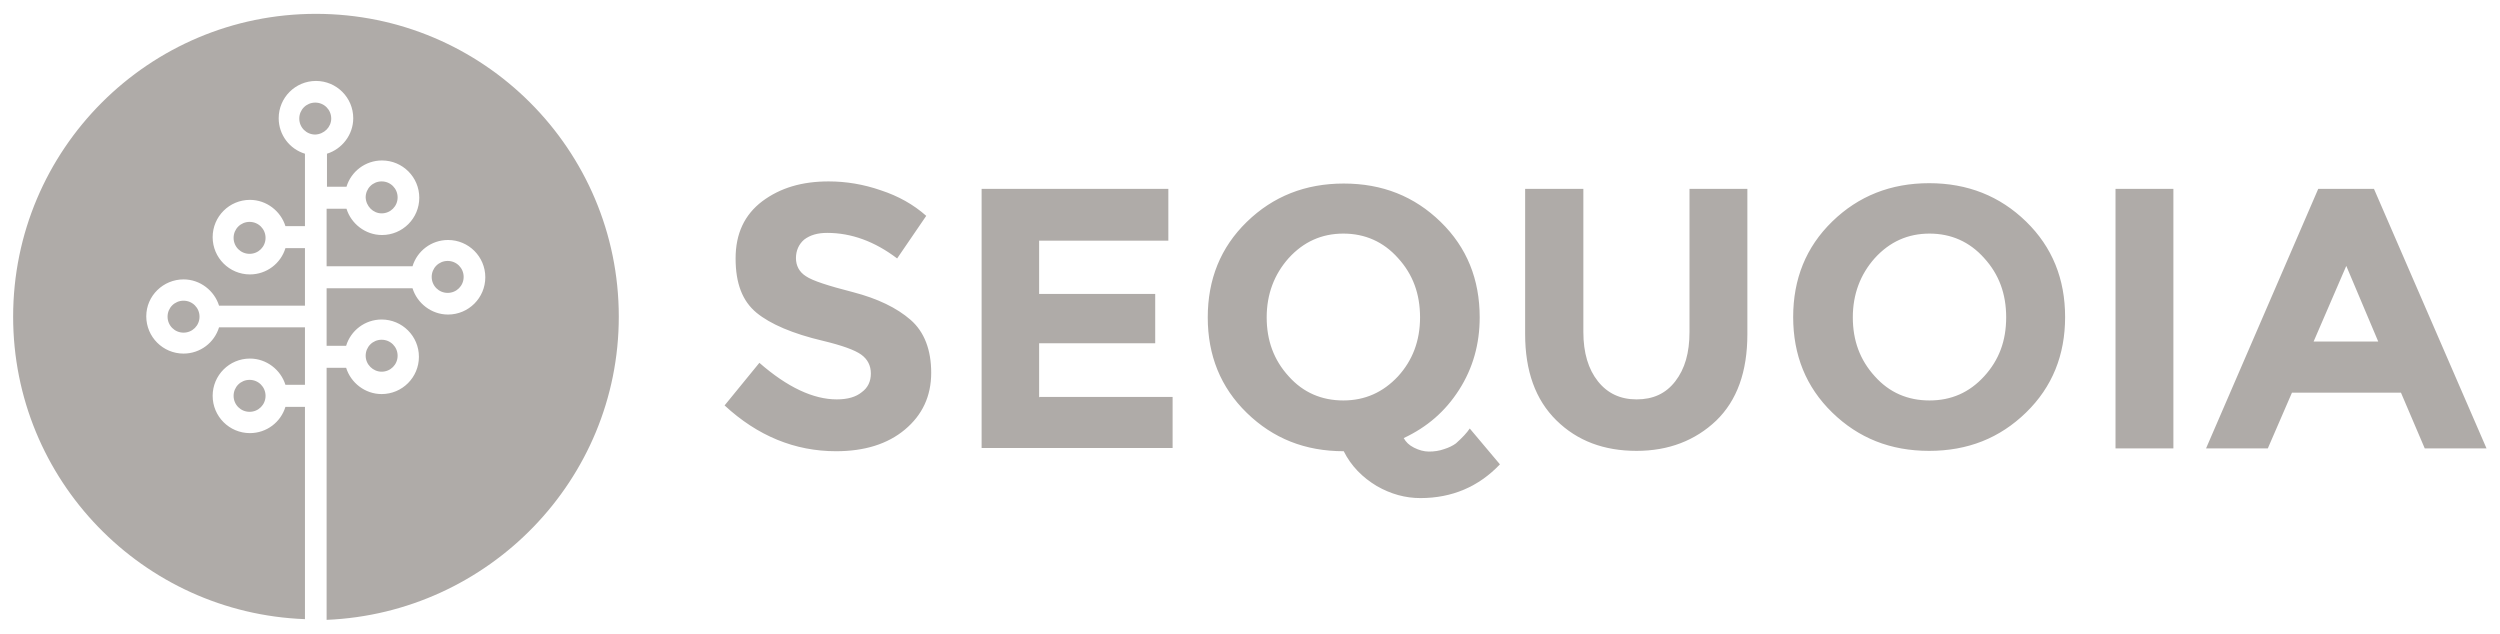<?xml version="1.0" encoding="UTF-8"?>
<svg xmlns="http://www.w3.org/2000/svg" xmlns:xlink="http://www.w3.org/1999/xlink" version="1.1" id="Layer_1" x="0px" y="0px" viewBox="0 0 704.2 178.6" style="enable-background:new 0 0 704.2 178.6;" xml:space="preserve">
<style type="text/css">
	.st0{fill:#AFABA8;}
</style>
<g>
	<path class="st0" d="M107.5,60.1c2.5,0,4.5-2,4.5-4.5s-2-4.5-4.5-4.5s-4.5,2-4.5,4.5C103.1,58.1,105.1,60.1,107.5,60.1 M126.1,82.5   c2.5,0,4.5-2,4.5-4.5s-2-4.5-4.5-4.5c-2.5,0-4.5,2-4.5,4.5S123.6,82.5,126.1,82.5 M70.3,62.5c-2.5,0-4.5,2-4.5,4.5s2,4.5,4.5,4.5   s4.5-2,4.5-4.5S72.8,62.5,70.3,62.5 M107.5,104.7c2.5,0,4.5-2,4.5-4.5s-2-4.5-4.5-4.5s-4.5,2-4.5,4.5S105.1,104.7,107.5,104.7    M93.3,33.4c0-2.5-2-4.5-4.5-4.5s-4.5,2-4.5,4.5s2,4.5,4.5,4.5C91.3,37.8,93.3,35.8,93.3,33.4 M174.3,89.2   c0-47.1-38.2-85.3-85.3-85.3S3.7,42.1,3.7,89.2c0,46,36.5,83.5,82.2,85.2v-59.8h-5.5c-1.3,4.3-5.3,7.4-10,7.4   c-5.8,0-10.5-4.7-10.5-10.5S64.6,101,70.4,101c4.7,0,8.7,3.2,10,7.4h5.5V92.2H61.7c-1.3,4.3-5.3,7.4-10,7.4   c-5.8,0-10.5-4.7-10.5-10.5S46,78.7,51.7,78.7c4.7,0,8.7,3.2,10,7.4h24.2V69.9h-5.5c-1.3,4.3-5.3,7.4-10,7.4   c-5.8,0-10.5-4.7-10.5-10.5s4.7-10.5,10.5-10.5c4.7,0,8.7,3.2,10,7.4h5.5V43.3c-4.3-1.3-7.4-5.3-7.4-10c0-5.8,4.7-10.5,10.5-10.5   s10.5,4.7,10.5,10.5c0,4.7-3.2,8.7-7.4,10v9.3h5.5c1.3-4.3,5.3-7.4,10-7.4c5.8,0,10.5,4.7,10.5,10.5s-4.7,10.5-10.5,10.5   c-4.7,0-8.7-3.2-10-7.4H92V75h24.2c1.3-4.3,5.3-7.4,10-7.4c5.8,0,10.5,4.7,10.5,10.5s-4.7,10.5-10.5,10.5c-4.7,0-8.7-3.2-10-7.4H92   v16.2h5.5c1.3-4.3,5.3-7.4,10-7.4c5.8,0,10.5,4.7,10.5,10.5s-4.7,10.5-10.5,10.5c-4.7,0-8.7-3.2-10-7.4H92v71   C137.6,172.7,174.3,135.2,174.3,89.2 M51.7,84.7c-2.5,0-4.5,2-4.5,4.5s2,4.5,4.5,4.5s4.5-2,4.5-4.5S54.2,84.7,51.7,84.7 M70.3,107   c-2.5,0-4.5,2-4.5,4.5c0,2.5,2,4.5,4.5,4.5s4.5-2,4.5-4.5C74.8,109,72.8,107,70.3,107 M256.5,90.1c3.9,3.4,5.8,8.5,5.8,14.9   c0,6.6-2.5,11.9-7.4,16c-4.9,4.1-11.4,6.1-19.4,6.1c-11.6,0-22.1-4.3-31.4-12.9l9.8-12c7.9,6.9,15.2,10.3,21.8,10.3   c3.1,0,5.4-0.7,7-2c1.8-1.3,2.6-3.1,2.6-5.3c0-2.2-0.9-4-2.7-5.3s-5.4-2.6-10.8-3.9c-8.5-2-14.8-4.7-18.7-7.9   c-4-3.3-5.9-8.3-5.9-15.3s2.5-12.3,7.5-16.1c5.1-3.8,11.2-5.6,18.7-5.6c4.9,0,9.8,0.8,14.7,2.5c4.9,1.6,9.2,4,12.8,7.2l-8.2,12   c-6.3-4.8-12.9-7.2-19.7-7.2c-2.7,0-4.8,0.6-6.5,1.9c-1.5,1.3-2.3,3.1-2.3,5.2s0.9,3.9,2.8,5.1c1.9,1.3,6.3,2.7,13.3,4.5   C247.2,84.1,252.6,86.7,256.5,90.1 M292.8,111.8h37.5v14.4h-53.8v-73h52.6v14.6h-36.4v15h32.7v13.9h-32.7v15.2h0.1V111.8z    M410.1,124.9c-0.8,0.6-2,1.2-3.3,1.6c-1.4,0.5-2.8,0.7-4.3,0.7c-1.4,0-2.8-0.4-4.2-1.1c-1.4-0.7-2.3-1.6-2.9-2.7   c6.6-3.1,11.7-7.5,15.6-13.6c3.9-6.1,5.8-12.9,5.8-20.4c0-10.7-3.6-19.7-11-26.9s-16.4-10.8-27.3-10.8c-10.8,0-19.9,3.6-27.3,10.8   s-11,16.2-11,26.9s3.6,19.7,11,26.9s16.4,10.8,27.3,10.8c2.1,4.2,5.3,7.4,9.3,9.8c4,2.3,8.1,3.4,12.3,3.4c8.9,0,16.4-3.2,22.4-9.5   l-8.5-10.1C413.2,121.9,411.9,123.3,410.1,124.9 M378.4,112.8c-6.1,0-11.3-2.2-15.4-6.8c-4.2-4.6-6.2-10.1-6.2-16.6   s2.1-12.1,6.2-16.7c4.2-4.6,9.3-6.9,15.4-6.9s11.3,2.3,15.4,6.9c4.2,4.6,6.2,10.1,6.2,16.7s-2.1,12.1-6.2,16.6   C389.6,110.5,384.5,112.8,378.4,112.8 M475.9,53.2h16.3v40.9c0,10.6-2.9,18.7-8.8,24.4c-5.9,5.6-13.4,8.5-22.4,8.5   c-9.2,0-16.7-2.8-22.6-8.6s-8.8-13.9-8.8-24.3V53.2H446v40.3c0,5.9,1.4,10.5,4.1,13.9s6.3,5.1,10.9,5.1s8.2-1.6,10.9-5.1   s4-8,4-13.9V53.2L475.9,53.2z M543.4,51.6c-10.8,0-19.9,3.6-27.3,10.8c-7.4,7.2-11,16.2-11,26.9s3.6,19.7,11,26.9   s16.4,10.8,27.3,10.8s19.9-3.6,27.3-10.8c7.4-7.2,11-16.2,11-26.9s-3.6-19.7-11-26.9S554.2,51.6,543.4,51.6 M558.9,106   c-4.2,4.6-9.3,6.8-15.4,6.8c-6.1,0-11.3-2.2-15.4-6.8c-4.2-4.6-6.2-10.1-6.2-16.6s2.1-12.1,6.2-16.7c4.2-4.6,9.3-6.9,15.4-6.9   c6.1,0,11.3,2.3,15.4,6.9c4.2,4.6,6.2,10.1,6.2,16.7S563.1,101.4,558.9,106 M595.9,53.2h16.3v73.1h-16.3V53.2z M668.7,53.2H653   l-31.6,73.1h17.4l6.8-15.7h30.7l6.7,15.7h17.4L668.7,53.2z M651.7,96.2l9.2-21.3l9,21.3C669.9,96.2,651.7,96.2,651.7,96.2z"></path>
</g>
</svg>
